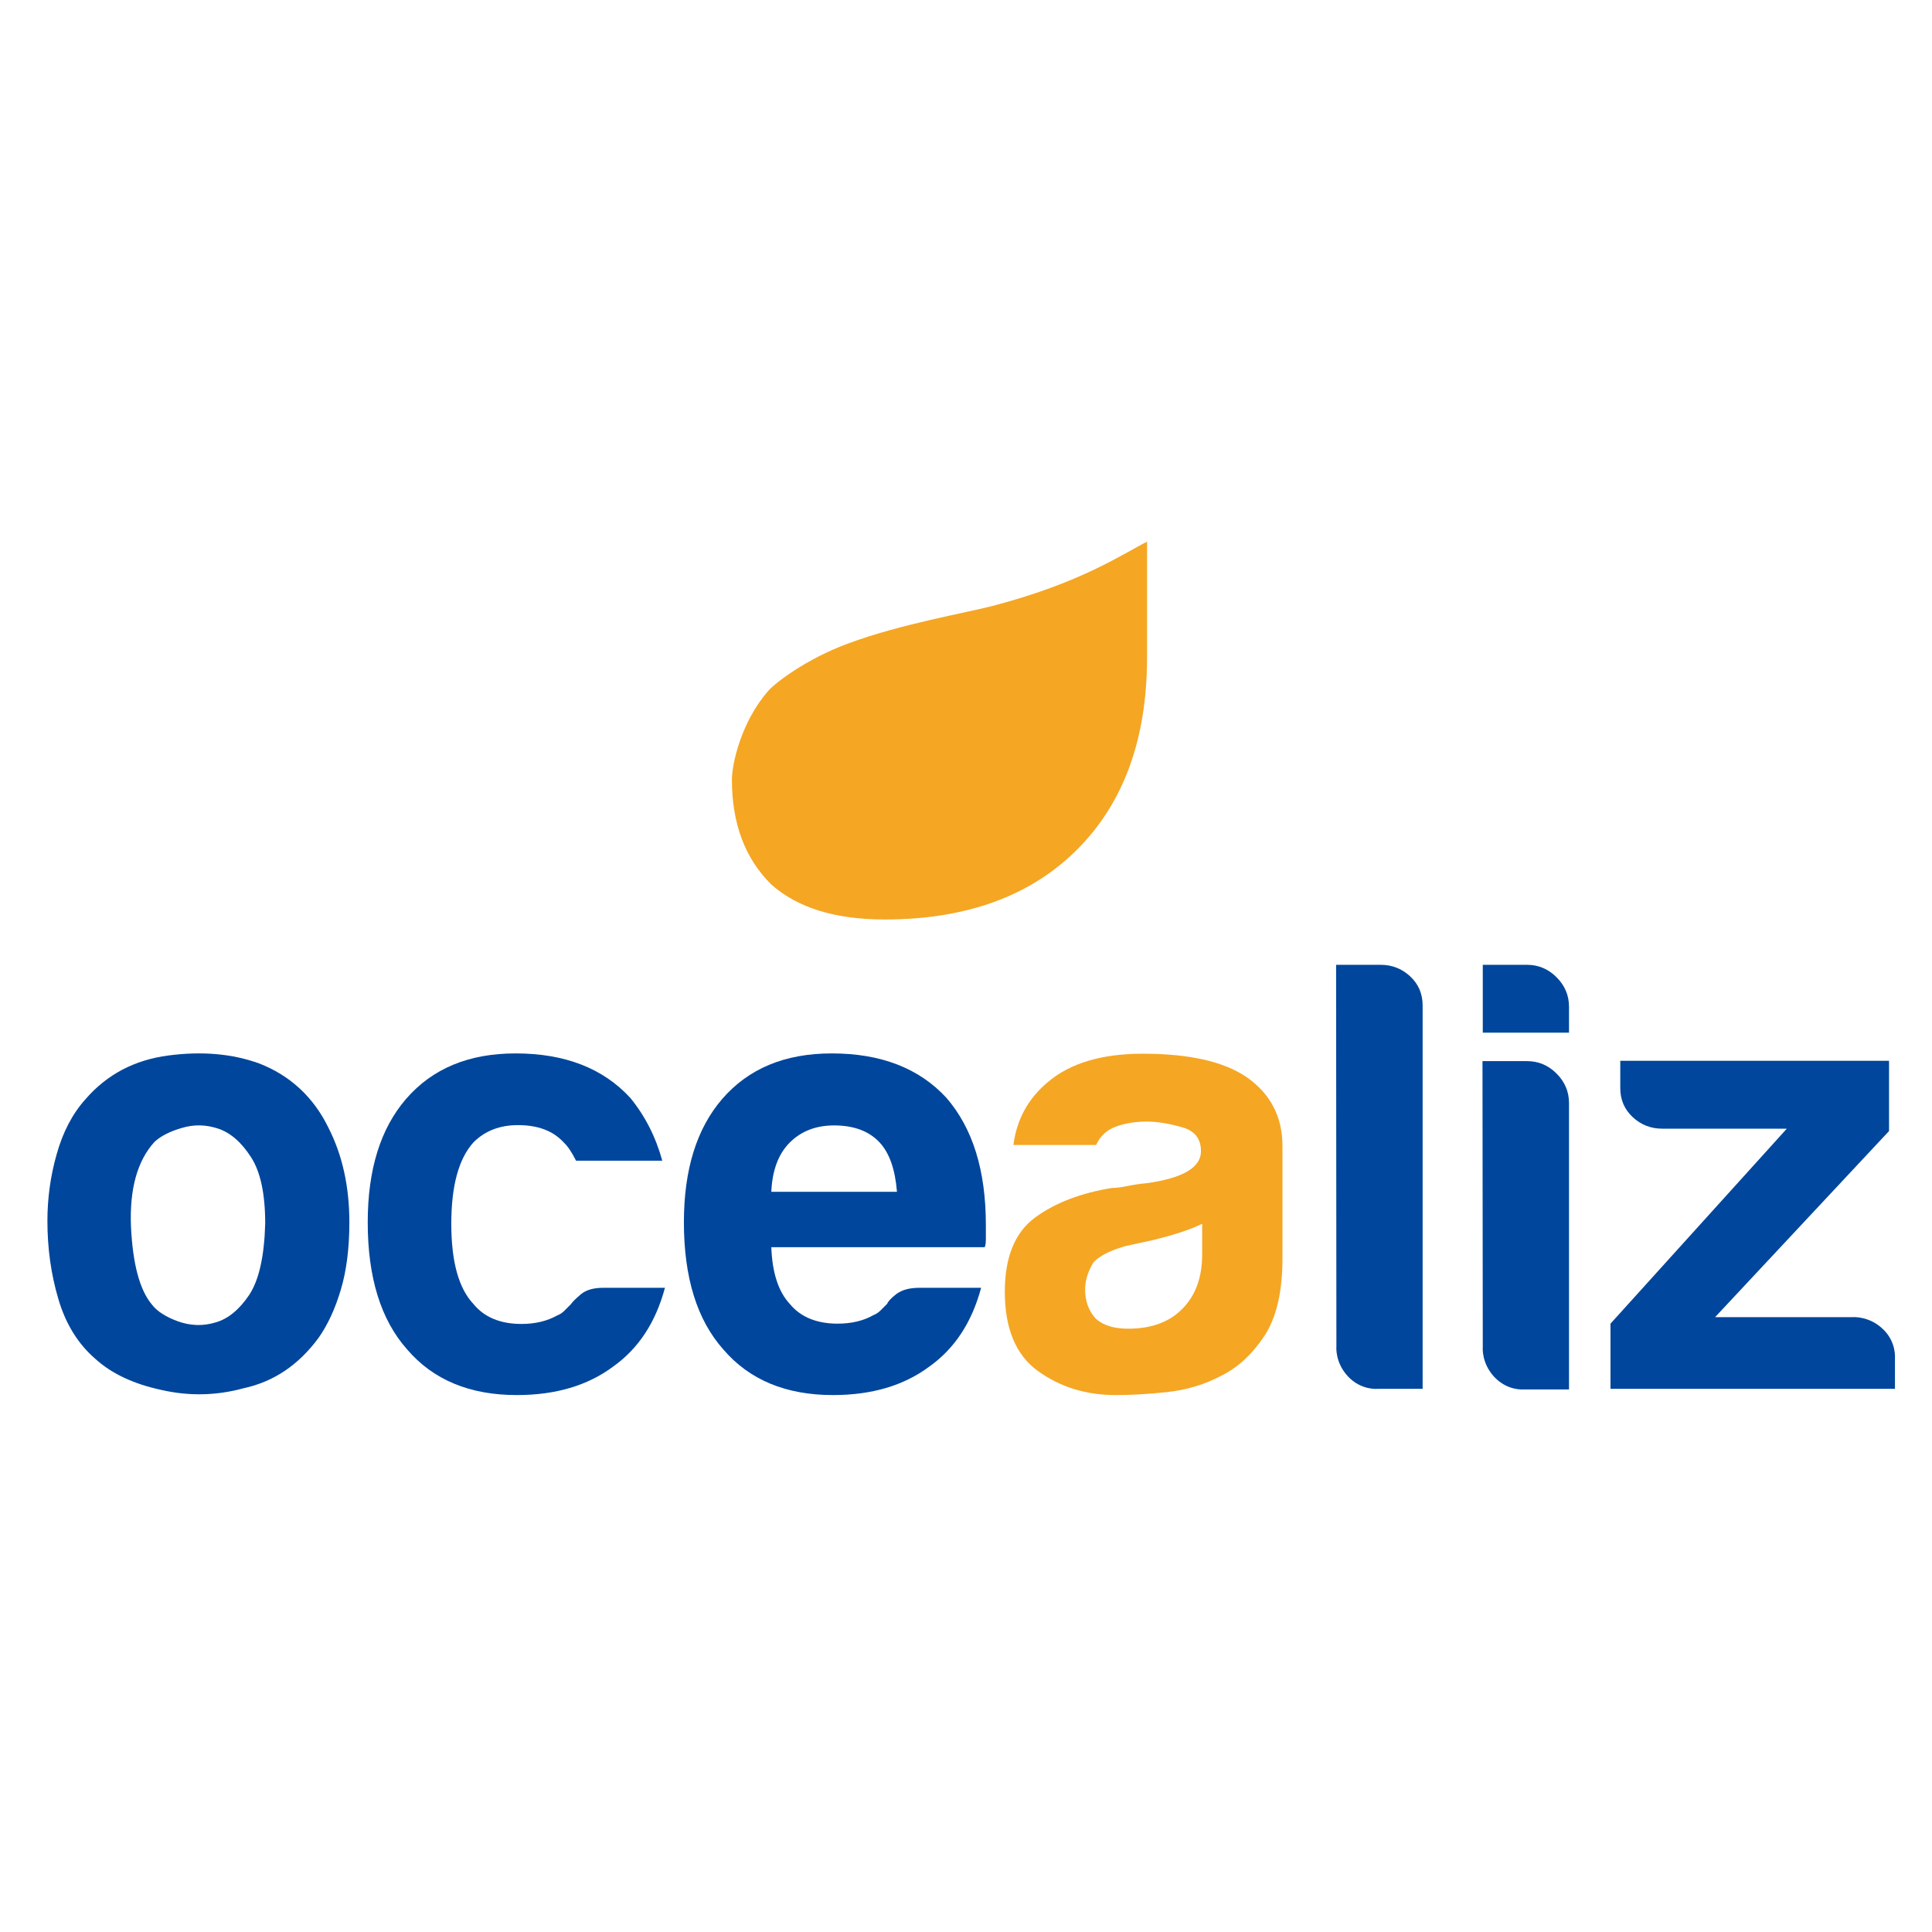 <?xml version="1.0" encoding="utf-8"?>
<!-- Generator: Adobe Illustrator 19.2.1, SVG Export Plug-In . SVG Version: 6.00 Build 0)  -->
<svg version="1.1" xmlns="http://www.w3.org/2000/svg" xmlns:xlink="http://www.w3.org/1999/xlink" x="0px" y="0px"
	 viewBox="0 0 652 652" style="enable-background:new 0 0 652 652;" xml:space="preserve">
<style type="text/css">
	.st0{display:none;}
	.st1{display:inline;}
	.st2{fill:#0C0407;}
	.st3{fill:#00469C;}
	.st4{fill:#F5A623;}
</style>
<g id="Layer_1" class="st0">
	<g class="st1">
		<path class="st2" d="M240,670.9l1.6-0.1c0.1,0.6,0.3,1.2,0.5,1.6c0.3,0.4,0.7,0.7,1.3,1c0.6,0.3,1.2,0.4,2,0.4
			c0.7,0,1.2-0.1,1.7-0.3s0.9-0.5,1.1-0.8s0.4-0.7,0.4-1.1c0-0.4-0.1-0.8-0.4-1.1s-0.6-0.6-1.2-0.8c-0.3-0.1-1.1-0.3-2.3-0.6
			s-2-0.6-2.5-0.8c-0.6-0.3-1.1-0.7-1.4-1.2c-0.3-0.5-0.5-1-0.5-1.6c0-0.7,0.2-1.3,0.6-1.8s0.9-1,1.6-1.3s1.5-0.4,2.4-0.4
			c1,0,1.8,0.2,2.5,0.5c0.7,0.3,1.3,0.8,1.7,1.4s0.6,1.3,0.6,2l-1.6,0.1c-0.1-0.8-0.4-1.4-0.9-1.8c-0.5-0.4-1.3-0.6-2.2-0.6
			c-1,0-1.8,0.2-2.3,0.6c-0.5,0.4-0.7,0.8-0.7,1.4c0,0.5,0.2,0.8,0.5,1.1c0.3,0.3,1.2,0.6,2.6,0.9c1.4,0.3,2.3,0.6,2.9,0.8
			c0.8,0.3,1.3,0.8,1.7,1.3s0.5,1.1,0.5,1.8c0,0.7-0.2,1.3-0.6,1.9c-0.4,0.6-1,1.1-1.7,1.4c-0.7,0.3-1.6,0.5-2.5,0.5
			c-1.2,0-2.1-0.2-2.9-0.5c-0.8-0.3-1.4-0.9-1.9-1.5C240.3,672.6,240,671.8,240,670.9z"/>
		<path class="st2" d="M258.8,672.1l1.6,0.2c-0.3,1-0.7,1.7-1.4,2.2s-1.6,0.8-2.7,0.8c-1.4,0-2.4-0.4-3.2-1.3
			c-0.8-0.8-1.2-2-1.2-3.5c0-1.6,0.4-2.8,1.2-3.7s1.9-1.3,3.1-1.3c1.2,0,2.3,0.4,3.1,1.3s1.2,2,1.2,3.6c0,0.1,0,0.2,0,0.4h-7
			c0.1,1,0.3,1.8,0.9,2.4s1.2,0.8,2,0.8c0.6,0,1.1-0.2,1.5-0.5S258.6,672.7,258.8,672.1z M253.6,669.5h5.2c-0.1-0.8-0.3-1.4-0.6-1.8
			c-0.5-0.6-1.2-0.9-2-0.9c-0.7,0-1.3,0.2-1.8,0.7S253.6,668.7,253.6,669.5z"/>
		<path class="st2" d="M268.8,672.1l1.6,0.2c-0.3,1-0.7,1.7-1.4,2.2s-1.6,0.8-2.7,0.8c-1.4,0-2.4-0.4-3.2-1.3
			c-0.8-0.8-1.2-2-1.2-3.5c0-1.6,0.4-2.8,1.2-3.7s1.9-1.3,3.1-1.3c1.2,0,2.3,0.4,3.1,1.3s1.2,2,1.2,3.6c0,0.1,0,0.2,0,0.4h-7
			c0.1,1,0.3,1.8,0.9,2.4s1.2,0.8,2,0.8c0.6,0,1.1-0.2,1.5-0.5S268.6,672.7,268.8,672.1z M263.6,669.5h5.2c-0.1-0.8-0.3-1.4-0.6-1.8
			c-0.5-0.6-1.2-0.9-2-0.9c-0.7,0-1.3,0.2-1.8,0.7S263.7,668.7,263.6,669.5z"/>
		<path class="st2" d="M272.4,675.1v-12.9h1.6v7.3l3.7-3.8h2l-3.6,3.5l3.9,5.9h-2l-3.1-4.8l-1.1,1.1v3.7H272.4z"/>
		<path class="st2" d="M285.3,675.1l-5-12.9h1.8l3.3,9.4c0.3,0.8,0.5,1.5,0.7,2.1c0.2-0.7,0.4-1.4,0.7-2.1l3.5-9.4h1.7l-5,12.9
			H285.3z"/>
		<path class="st2" d="M298.8,672.1l1.6,0.2c-0.3,1-0.7,1.7-1.4,2.2s-1.6,0.8-2.7,0.8c-1.4,0-2.4-0.4-3.2-1.3
			c-0.8-0.8-1.2-2-1.2-3.5c0-1.6,0.4-2.8,1.2-3.7s1.9-1.3,3.1-1.3c1.2,0,2.3,0.4,3.1,1.3s1.2,2,1.2,3.6c0,0.1,0,0.2,0,0.4h-7
			c0.1,1,0.3,1.8,0.9,2.4s1.2,0.8,2,0.8c0.6,0,1.1-0.2,1.5-0.5S298.6,672.7,298.8,672.1z M293.6,669.5h5.2c-0.1-0.8-0.3-1.4-0.6-1.8
			c-0.5-0.6-1.2-0.9-2-0.9c-0.7,0-1.3,0.2-1.8,0.7S293.7,668.7,293.6,669.5z"/>
		<path class="st2" d="M308.5,671.7l1.6,0.2c-0.2,1.1-0.6,1.9-1.3,2.5c-0.7,0.6-1.6,0.9-2.6,0.9c-1.3,0-2.3-0.4-3.1-1.3
			c-0.8-0.8-1.2-2-1.2-3.6c0-1,0.2-1.9,0.5-2.6s0.8-1.3,1.5-1.7c0.7-0.4,1.4-0.6,2.2-0.6c1,0,1.8,0.3,2.5,0.8s1.1,1.2,1.2,2.2
			l-1.5,0.2c-0.1-0.6-0.4-1.1-0.8-1.4s-0.8-0.5-1.3-0.5c-0.8,0-1.4,0.3-1.9,0.9c-0.5,0.6-0.7,1.5-0.7,2.7c0,1.3,0.2,2.2,0.7,2.7
			s1.1,0.9,1.9,0.9c0.6,0,1.1-0.2,1.6-0.6S308.4,672.4,308.5,671.7z"/>
		<path class="st2" d="M314.9,673.7l0.2,1.4c-0.4,0.1-0.8,0.1-1.2,0.1c-0.6,0-1-0.1-1.3-0.3s-0.5-0.4-0.7-0.7s-0.2-0.9-0.2-1.9V667
			h-1.2v-1.2h1.2v-2.3l1.6-0.9v3.3h1.6v1.2h-1.6v5.5c0,0.5,0,0.7,0.1,0.9s0.1,0.2,0.3,0.3c0.1,0.1,0.3,0.1,0.5,0.1
			C314.4,673.7,314.6,673.7,314.9,673.7z"/>
		<path class="st2" d="M315.9,670.4c0-1.7,0.5-3,1.4-3.8c0.8-0.7,1.8-1,2.9-1c1.3,0,2.3,0.4,3.1,1.3s1.2,2,1.2,3.5
			c0,1.2-0.2,2.1-0.5,2.8c-0.4,0.7-0.9,1.2-1.6,1.6s-1.4,0.6-2.3,0.6c-1.3,0-2.4-0.4-3.2-1.3C316.3,673.2,315.9,672,315.9,670.4z
			 M317.5,670.4c0,1.2,0.3,2.1,0.8,2.7c0.5,0.6,1.2,0.9,2,0.9c0.8,0,1.4-0.3,2-0.9s0.8-1.5,0.8-2.7c0-1.2-0.3-2-0.8-2.6
			c-0.5-0.6-1.2-0.9-2-0.9c-0.8,0-1.4,0.3-2,0.9S317.5,669.2,317.5,670.4z"/>
		<path class="st2" d="M326.4,675.1v-9.3h1.4v1.4c0.4-0.7,0.7-1.1,1-1.3c0.3-0.2,0.6-0.3,1-0.3c0.5,0,1.1,0.2,1.6,0.5l-0.5,1.5
			c-0.4-0.2-0.8-0.3-1.2-0.3c-0.3,0-0.7,0.1-0.9,0.3s-0.5,0.5-0.6,0.9c-0.2,0.6-0.3,1.2-0.3,1.8v4.9H326.4z"/>
		<path class="st2" d="M332.6,675.1v-12.9h1.7v11.4h6.3v1.5H332.6z"/>
		<path class="st2" d="M341.9,670.4c0-1.7,0.5-3,1.4-3.8c0.8-0.7,1.8-1,2.9-1c1.3,0,2.3,0.4,3.1,1.3s1.2,2,1.2,3.5
			c0,1.2-0.2,2.1-0.5,2.8c-0.4,0.7-0.9,1.2-1.6,1.6s-1.4,0.6-2.3,0.6c-1.3,0-2.4-0.4-3.2-1.3C342.3,673.2,341.9,672,341.9,670.4z
			 M343.5,670.4c0,1.2,0.3,2.1,0.8,2.7c0.5,0.6,1.2,0.9,2,0.9c0.8,0,1.4-0.3,2-0.9s0.8-1.5,0.8-2.7c0-1.2-0.3-2-0.8-2.6
			c-0.5-0.6-1.2-0.9-2-0.9c-0.8,0-1.4,0.3-2,0.9S343.5,669.2,343.5,670.4z"/>
		<path class="st2" d="M352.2,675.8l1.5,0.2c0.1,0.5,0.2,0.8,0.5,1c0.4,0.3,0.9,0.4,1.6,0.4c0.7,0,1.3-0.1,1.7-0.4s0.7-0.7,0.8-1.2
			c0.1-0.3,0.1-1,0.1-2c-0.7,0.8-1.6,1.2-2.6,1.2c-1.3,0-2.3-0.5-3-1.4s-1.1-2-1.1-3.3c0-0.9,0.2-1.7,0.5-2.5
			c0.3-0.8,0.8-1.3,1.4-1.7s1.3-0.6,2.2-0.6c1.1,0,2,0.4,2.7,1.3v-1.1h1.5v8.1c0,1.5-0.1,2.5-0.4,3.1c-0.3,0.6-0.8,1.1-1.4,1.4
			c-0.6,0.4-1.4,0.5-2.4,0.5c-1.1,0-2-0.3-2.7-0.8C352.5,677.6,352.2,676.9,352.2,675.8z M353.5,670.2c0,1.2,0.2,2.1,0.7,2.7
			s1.1,0.8,1.8,0.8c0.7,0,1.3-0.3,1.8-0.8s0.7-1.4,0.7-2.6c0-1.1-0.3-2-0.8-2.6c-0.5-0.6-1.1-0.9-1.8-0.9c-0.7,0-1.3,0.3-1.8,0.9
			C353.7,668.3,353.5,669.1,353.5,670.2z"/>
		<path class="st2" d="M361.9,670.4c0-1.7,0.5-3,1.4-3.8c0.8-0.7,1.8-1,2.9-1c1.3,0,2.3,0.4,3.1,1.3s1.2,2,1.2,3.5
			c0,1.2-0.2,2.1-0.5,2.8c-0.4,0.7-0.9,1.2-1.6,1.6s-1.4,0.6-2.3,0.6c-1.3,0-2.4-0.4-3.2-1.3C362.3,673.2,361.9,672,361.9,670.4z
			 M363.5,670.4c0,1.2,0.3,2.1,0.8,2.7c0.5,0.6,1.2,0.9,2,0.9c0.8,0,1.4-0.3,2-0.9s0.8-1.5,0.8-2.7c0-1.2-0.3-2-0.8-2.6
			c-0.5-0.6-1.2-0.9-2-0.9c-0.8,0-1.4,0.3-2,0.9S363.5,669.2,363.5,670.4z"/>
		<path class="st2" d="M372.9,675.1v-1.8h1.8v1.8H372.9z"/>
		<path class="st2" d="M386.9,670.6l1.7,0.4c-0.4,1.4-1,2.5-1.9,3.2s-2.1,1.1-3.4,1.1c-1.4,0-2.5-0.3-3.4-0.8
			c-0.9-0.6-1.5-1.4-2-2.5c-0.5-1.1-0.7-2.2-0.7-3.5c0-1.3,0.3-2.5,0.8-3.5c0.5-1,1.2-1.8,2.2-2.3c0.9-0.5,2-0.8,3.1-0.8
			c1.3,0,2.4,0.3,3.3,1s1.5,1.6,1.8,2.8l-1.7,0.4c-0.3-0.9-0.7-1.6-1.3-2s-1.3-0.6-2.1-0.6c-1,0-1.8,0.2-2.5,0.7
			c-0.7,0.5-1.1,1.1-1.4,1.9c-0.3,0.8-0.4,1.6-0.4,2.5c0,1.1,0.2,2.1,0.5,2.9c0.3,0.8,0.8,1.4,1.5,1.8s1.4,0.6,2.2,0.6
			c1,0,1.8-0.3,2.4-0.8S386.7,671.6,386.9,670.6z"/>
		<path class="st2" d="M389.9,670.4c0-1.7,0.5-3,1.4-3.8c0.8-0.7,1.8-1,2.9-1c1.3,0,2.3,0.4,3.1,1.3s1.2,2,1.2,3.5
			c0,1.2-0.2,2.1-0.5,2.8c-0.4,0.7-0.9,1.2-1.6,1.6s-1.4,0.6-2.3,0.6c-1.3,0-2.4-0.4-3.2-1.3C390.3,673.2,389.9,672,389.9,670.4z
			 M391.5,670.4c0,1.2,0.3,2.1,0.8,2.7c0.5,0.6,1.2,0.9,2,0.9c0.8,0,1.4-0.3,2-0.9s0.8-1.5,0.8-2.7c0-1.2-0.3-2-0.8-2.6
			c-0.5-0.6-1.2-0.9-2-0.9c-0.8,0-1.4,0.3-2,0.9S391.5,669.2,391.5,670.4z"/>
		<path class="st2" d="M400.5,675.1v-9.3h1.4v1.3c0.3-0.5,0.7-0.8,1.2-1.1s1-0.4,1.7-0.4c0.7,0,1.3,0.1,1.7,0.4
			c0.4,0.3,0.8,0.7,0.9,1.2c0.7-1.1,1.7-1.6,2.9-1.6c0.9,0,1.6,0.3,2.1,0.8s0.7,1.3,0.7,2.4v6.4h-1.6v-5.9c0-0.6-0.1-1.1-0.2-1.4
			c-0.1-0.3-0.3-0.5-0.6-0.7s-0.6-0.3-0.9-0.3c-0.7,0-1.2,0.2-1.6,0.7c-0.4,0.4-0.7,1.1-0.7,2.1v5.4h-1.6V669c0-0.7-0.1-1.2-0.4-1.6
			s-0.7-0.5-1.3-0.5c-0.4,0-0.9,0.1-1.2,0.4c-0.4,0.2-0.7,0.6-0.8,1s-0.3,1.1-0.3,2v4.8H400.5z"/>
	</g>
</g>
<g id="Layer_2">
	<g>
		<path class="st3" d="M450.9,325.6h15c3.9,0,7.2,1.3,10,3.9c2.8,2.6,4.2,5.9,4.2,9.8v129.4h-15.4c0,0-5.4,0.5-9.8-4.2
			c-4.4-4.7-3.9-10-3.9-10L450.9,325.6z"/>
		<path class="st3" d="M500.3,358.1h15c3.9,0,7.2,1.4,10,4.2c2.8,2.8,4.2,6.1,4.2,10v96.6l-15.4,0c0,0-5.4,0.5-9.8-4.2
			c-4.4-4.7-3.9-10-3.9-10L500.3,358.1z M500.3,325.6h15c3.9,0,7.2,1.4,10,4.2c2.8,2.8,4.2,6.1,4.2,10v8.7h-29.1V325.6z"/>
		<path class="st3" d="M543.5,468.8v-22.1l59.5-65.8h-42c-3.9,0-7.2-1.3-10-3.9c-2.8-2.6-4.2-5.9-4.2-9.8v-9.2h90.7v23.7l-58.7,62.8
			h46.6c0,0,5.4-0.4,10,4c4.6,4.3,4.1,9.8,4.1,9.8v10.4H543.5z"/>
		<path class="st3" d="M203.6,434.6h20.8c-3.1,11.6-8.9,20.5-17.5,26.6c-8.6,6.4-19.4,9.6-32.5,9.6c-15.8,0-28.2-5.1-37-15.4
			c-8.9-10-13.3-24.3-13.3-42.9c0-17.8,4.3-31.6,12.9-41.6c8.9-10.3,21.2-15.4,37-15.4c16.6,0,29.5,5,38.7,15
			c5,6.1,8.6,13.2,10.8,21.2h-29.1c-1.4-2.8-2.8-4.9-4.2-6.2c-3.6-3.9-8.7-5.8-15.4-5.8c-6.1,0-11.1,1.9-15,5.8
			c-5,5.5-7.5,14.7-7.5,27.5c0,12.8,2.5,21.8,7.5,27.1c3.6,4.4,9,6.7,16.2,6.7c4.7,0,8.7-1,12.1-2.9c0.8-0.3,1.6-0.8,2.3-1.5
			c0.7-0.7,1.5-1.5,2.3-2.3c0.5-0.8,1.7-1.9,3.3-3.3C197.8,435.3,200.3,434.6,203.6,434.6"/>
		<path class="st3" d="M260.3,402.2h42.4c-0.6-7.5-2.5-13-5.8-16.6c-3.6-3.9-8.8-5.8-15.4-5.8c-6.1,0-11.1,1.9-15,5.8
			C262.7,389.4,260.6,395,260.3,402.2 M310.3,434.6h20.8c-3.1,11.6-8.9,20.5-17.5,26.6c-8.6,6.4-19.4,9.6-32.5,9.6
			c-15.8,0-28.2-5.1-37-15.4c-8.9-10-13.3-24.3-13.3-42.9c0-17.8,4.3-31.6,12.9-41.6c8.9-10.3,21.2-15.4,37-15.4
			c16.6,0,29.5,5,38.7,15c8.9,10.3,13.3,24.5,13.3,42.9v2.9v1.7c0,1.4-0.1,2.4-0.4,2.9h-72c0.3,8.6,2.4,15,6.2,19.1
			c3.6,4.4,9,6.7,16.2,6.7c4.7,0,8.8-1,12.1-2.9c0.8-0.3,1.6-0.8,2.3-1.5c0.7-0.7,1.5-1.5,2.3-2.3c0.3-0.8,1.3-1.9,3.1-3.3
			C304.4,435.3,306.9,434.6,310.3,434.6"/>
		<path class="st4" d="M405.7,413c-3.9,1.9-9.3,3.7-16.2,5.4l-9.6,2.1c-5,1.4-8.6,3.2-10.8,5.4c-1.9,3.1-2.9,6.1-2.9,9.2
			c0,4.2,1.3,7.5,3.7,10c2.5,2.2,6.1,3.3,10.8,3.3c7.8,0,13.9-2.2,18.3-6.7c4.4-4.4,6.7-10.5,6.7-18.3V413z M412.3,464.2
			c-5.8,3.1-12,4.9-18.5,5.6c-6.5,0.7-12.3,1-17.3,1c-10,0-18.7-2.7-26.2-8.1c-7.5-5.4-11.2-14.4-11.2-26.8c0-11.6,3.4-20,10.2-25
			c6.8-5,15.5-8.3,26-10c1.4,0,3-0.2,5-0.6c1.9-0.4,4.2-0.8,6.7-1c12.2-1.7,18.3-5.3,18.3-10.8c0-4.2-2.1-6.9-6.4-8.1
			c-4.3-1.2-8.3-1.9-11.9-1.9c-3.9,0-7.4,0.6-10.4,1.7c-3.1,1.1-5.3,3.2-6.7,6.2H342c1.1-8.6,5-15.7,11.6-21.2
			c7.5-6.4,18.2-9.6,32.1-9.6c15.5,0,27.2,2.6,35,7.9c8,5.6,12.1,13.3,12.1,23.3v37.9c0,11.1-2,19.8-6,26
			C422.7,456.9,417.9,461.4,412.3,464.2"/>
		<path class="st3" d="M52.1,385.4c-5.8,6.4-8.4,15.9-7.9,28.5c0.6,12.6,2.9,21.4,7.1,26.4c1.7,2.2,4.6,4.1,8.7,5.6
			c4.2,1.5,8.4,1.7,12.7,0.4c4.3-1.2,8.1-4.4,11.4-9.3c3.3-5,5.1-13,5.4-24.1c0-10-1.6-17.5-4.8-22.4c-3.2-5-6.9-8.2-11-9.6
			c-4.2-1.4-8.3-1.5-12.5-0.2C57.1,381.9,54.1,383.5,52.1,385.4 M32.2,458.6c-5.8-5-10-11.7-12.5-20.2C17.2,430,16,421.2,16,412
			c0-7.5,1-15,3.1-22.4c2.1-7.5,5.3-13.7,9.8-18.7c7.2-8.3,16.5-13.2,27.9-14.7c11.4-1.5,21.6-0.6,30.7,2.7
			c10.5,4.1,18.3,11.4,23.3,21.6c4.7,9.2,7.1,19.8,7.1,32c0,8.9-1,16.5-2.9,22.8c-1.9,6.4-4.4,11.8-7.5,16.2
			c-6.7,9.1-15.1,14.8-25.3,17c-9.1,2.5-18.4,2.7-27.6,0.6C45.2,467.1,37.7,463.6,32.2,458.6"/>
		<path class="st4" d="M387.1,182.8c-8,4-22.2,13.9-52.2,21.7c-8.8,2.3-31,6.1-48.5,12.6c-14.3,5.2-24.9,13.5-27,15.9
			c-9.3,10.5-12.4,24.9-12.4,30.1c0,14.8,4.4,26.6,13.3,35.4c8.9,7.9,21.6,11.8,38.3,11.8c27.5,0,49.2-7.9,64.9-23.6
			c15.7-15.7,23.6-37.3,23.6-64.9V182.8z"/>
	</g>
</g>
</svg>
